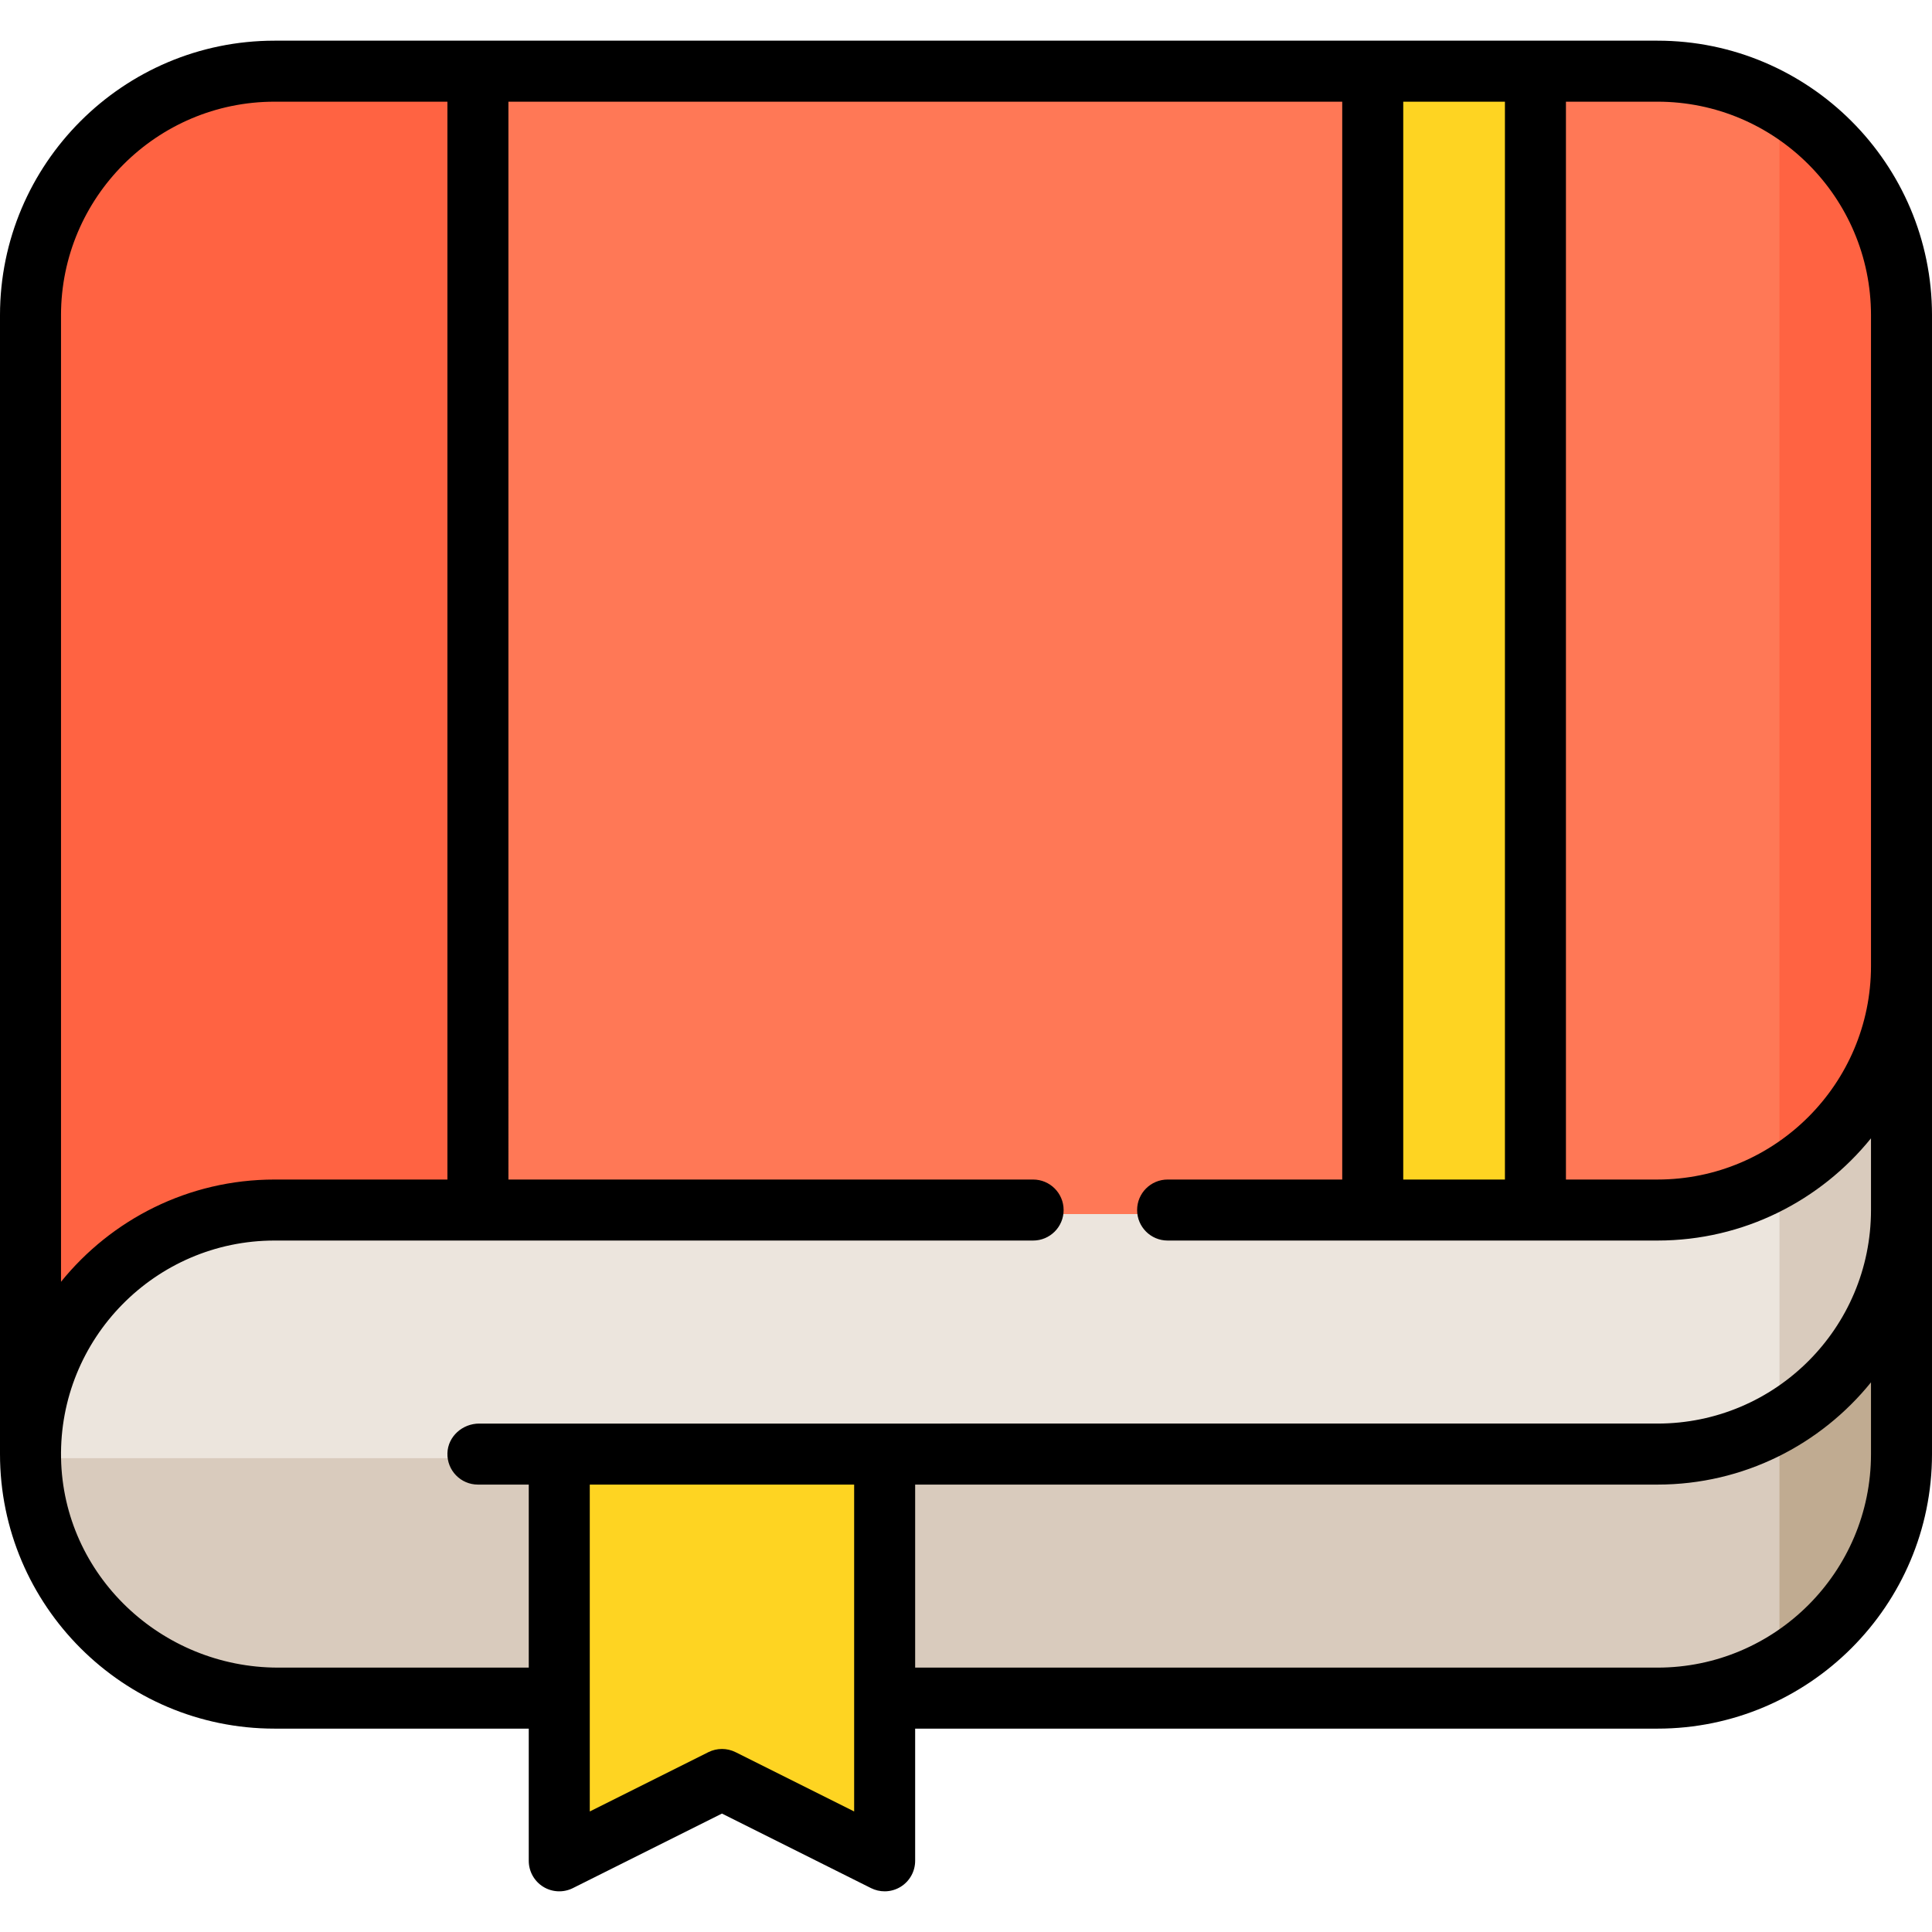 <?xml version="1.0" encoding="iso-8859-1"?>
<!-- Uploaded to: SVG Repo, www.svgrepo.com, Generator: SVG Repo Mixer Tools -->
<svg version="1.1" id="Layer_1" xmlns="http://www.w3.org/2000/svg" xmlns:xlink="http://www.w3.org/1999/xlink" 
	 viewBox="0 0 512 512" xml:space="preserve">
<path style="fill:#FF7856;" d="M439.242,19.941h-32.876v0.999l-279.175-0.999h-1.078H72.758c-35.959,0-65.213,29.254-65.213,65.213
	l0.539,313.128h118.568l377.802-10.779V257.617V85.154C504.455,49.195,475.201,19.941,439.242,19.941z"/>
<rect x="363.251" y="19.941" style="fill:#FED422;" width="44.194" height="302.888"/>
<path style="fill:#FF6342;" d="M7.545,85.154c0-35.959,29.254-65.213,65.213-65.213h54.434l-0.539,378.341H8.084L7.545,85.154z"/>
<path style="fill:#ECE5DD;" d="M493.379,277.136c-5.134,25.007-26.545,43.765-52.061,44.583
	c-0.69,0.023-367.571,0.033-367.571,0.033c-35.786,0-65.649,28.418-66.195,64.199c-0.555,36.42,28.909,66.225,65.205,66.225h366.484
	c35.959,0,65.213-29.254,65.213-65.213l-0.539-161.145L493.379,277.136z"/>
<path style="fill:#FF7856;" d="M406.366,322.829V19.941h32.876c35.959,0,65.213,29.254,65.213,65.213v172.463
	c0,35.959-29.254,65.213-65.213,65.213H406.366z"/>
<path style="fill:#D9CBBD;" d="M439.242,386.425H7.559c-0.002,0.18-0.014,0.358-0.014,0.539c0,35.959,29.254,65.213,65.213,65.213
	h366.484c35.959,0,65.213-29.254,65.213-65.213v-43.396l-15.329,18.961C476.849,377.716,458.667,386.425,439.242,386.425z"/>
<polygon style="fill:#FED422;" points="191.326,473.798 147.672,495.624 147.672,386.425 234.981,386.425 234.981,495.624 "/>
<path style="fill:#D9CBBD;" d="M493.379,277.136c-2.875,14.003-10.855,26.044-21.8,34.074v132.348
	c19.621-11.255,32.876-32.399,32.876-56.595l-0.539-161.145L493.379,277.136z"/>
<path style="fill:#C0AB91;" d="M471.579,377.637v65.922c19.621-11.255,32.876-32.399,32.876-56.595v-43.396l-15.329,18.961
	C484.148,368.687,478.188,373.758,471.579,377.637z"/>
<path style="fill:#FF6342;" d="M471.579,28.559V314.21c19.621-11.254,32.876-32.398,32.876-56.594V85.154
	C504.455,60.958,491.2,39.814,471.579,28.559z"/>
<path d="M439.242,10.779H72.758C32.639,10.779,0,43.417,0,83.537v301.81c0,40.119,32.639,72.758,72.758,72.758h67.368v35.032
	c0,2.801,1.451,5.403,3.834,6.877c2.383,1.473,5.359,1.607,7.865,0.354l39.501-19.75l39.501,19.75
	c1.141,0.57,2.38,0.854,3.615,0.854c1.479,0,2.952-0.405,4.25-1.207c2.383-1.473,3.834-4.076,3.834-6.877v-35.032h196.716
	c40.119,0,72.758-32.639,72.758-72.758V83.537C512,43.417,479.361,10.779,439.242,10.779z M371.874,26.947h26.947v285.642h-26.947
	V26.947z M16.168,83.537c0-31.204,25.385-56.589,56.589-56.589h45.811v285.642H72.758c-22.837,0-43.241,10.585-56.589,27.097V83.537
	z M226.358,480.056l-31.416-15.708c-1.138-0.569-2.377-0.854-3.615-0.854c-1.239,0-2.477,0.285-3.615,0.854l-31.416,15.708v-86.625
	h70.063V480.056z M495.832,385.347c0,31.204-25.385,56.589-56.589,56.589H242.526v-48.505h196.716
	c22.837,0,43.241-10.585,56.589-27.097V385.347z M495.832,320.673c0,31.254-25.336,56.589-56.589,56.589H126.991
	c-4.427,0-8.287,3.41-8.419,7.835c-0.138,4.578,3.533,8.333,8.081,8.333h13.474v48.505H73.708
	c-30.987,0-56.941-24.515-57.528-55.496c-0.601-31.702,25.011-57.682,56.579-57.682h201.028c4.465,0,8.084-3.62,8.084-8.084
	s-3.62-8.084-8.084-8.084h-139.05V26.947h220.968v285.642h-46.274c-4.465,0-8.084,3.62-8.084,8.084s3.62,8.084,8.084,8.084h129.811
	c22.837,0,43.241-10.585,56.589-27.097V320.673z M495.832,256c0,31.204-25.385,56.589-56.589,56.589h-24.253V26.947h24.253
	c31.204,0,56.589,25.386,56.589,56.589V256z"/>
</svg>